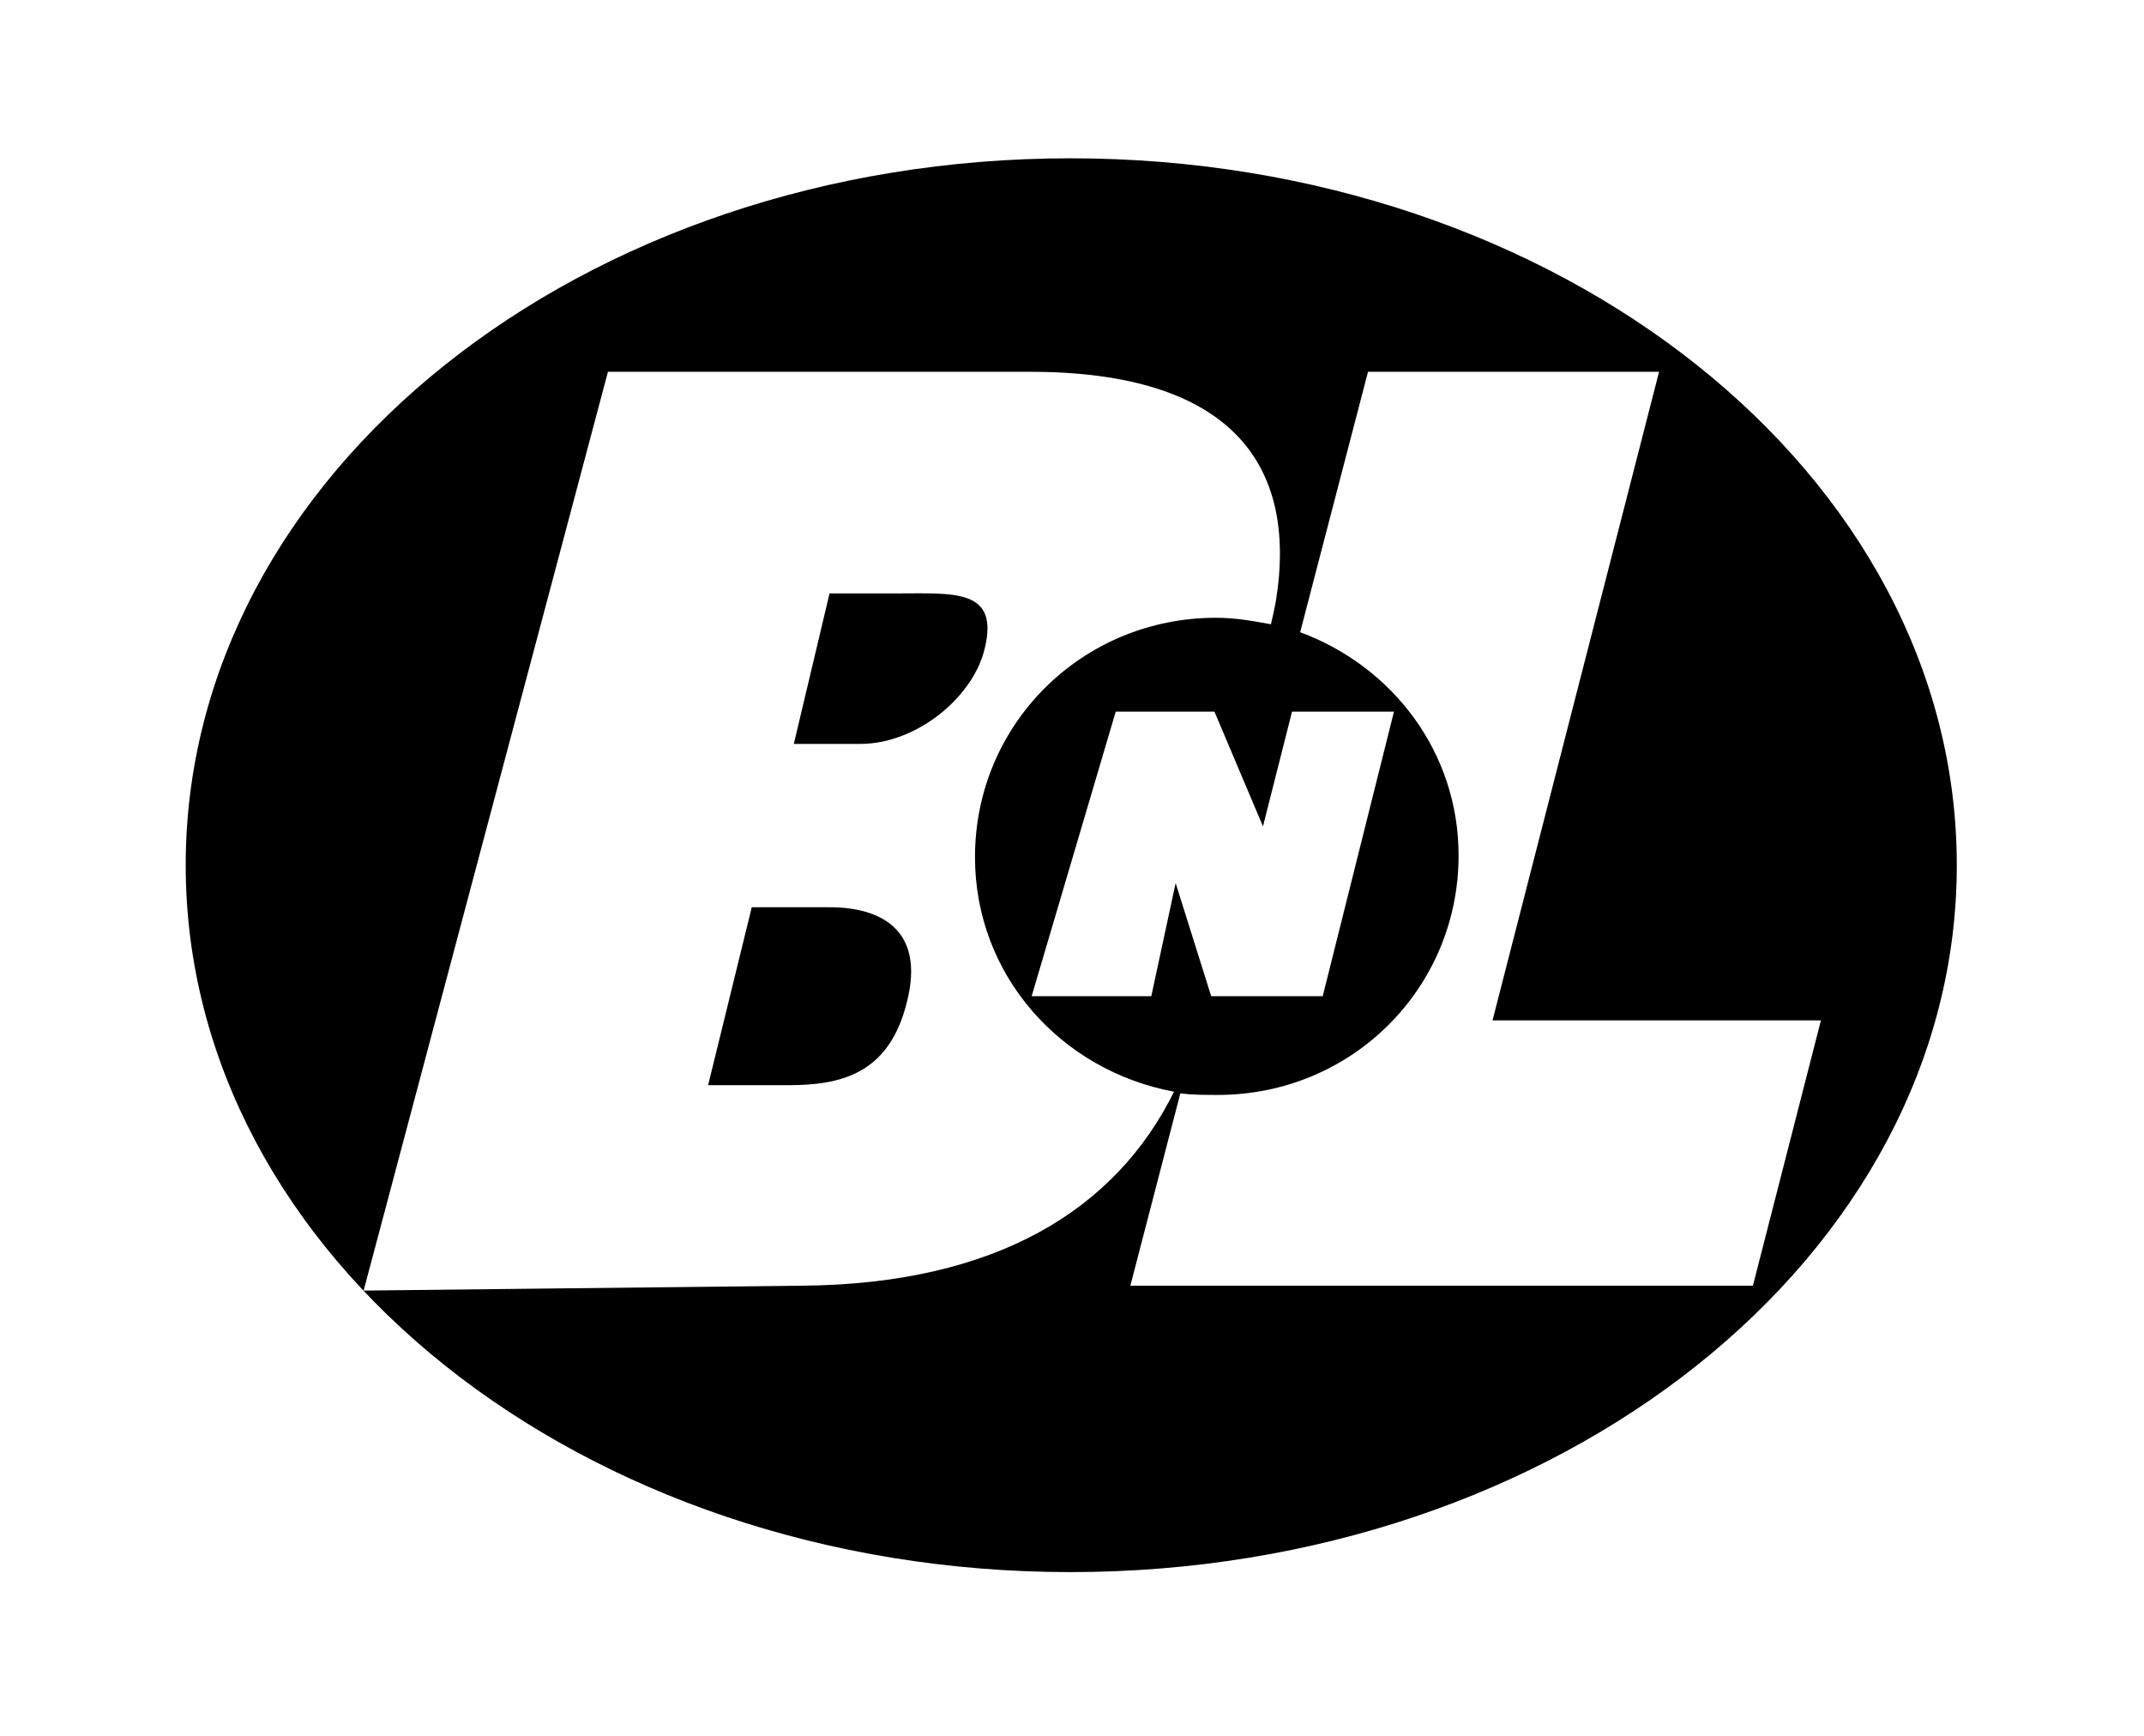 <?xml version='1.0' encoding='UTF-8'?>
<!-- This file was generated by dvisvgm 2.13.3 -->
<svg version='1.1' xmlns='http://www.w3.org/2000/svg' xmlns:xlink='http://www.w3.org/1999/xlink' viewBox='-215.481 -215.481 39.529 32'>
<title>\faBuyNLarge</title>
<desc Packages=''/>
<defs>
<path id='g0-48' d='M5.599-8.09C2.59-8.09 .149-6.147 .149-3.736S2.59 .618 5.599 .618S11.059-1.325 11.059-3.736S8.608-8.09 5.599-8.09ZM3.945-1.146L1.245-1.116L2.75-6.775H5.35C6.575-6.775 7.004-6.217 6.864-5.36C6.854-5.31 6.844-5.26 6.834-5.22C6.725-5.24 6.615-5.26 6.496-5.26C5.669-5.26 5.011-4.603 5.011-3.786C5.011-3.059 5.539-2.471 6.237-2.341C5.878-1.614 5.141-1.156 3.945-1.146ZM6.964-4.682H7.592L7.153-2.929H6.466L6.247-3.626L6.097-2.929H5.36L5.878-4.682H6.486L6.785-3.975L6.964-4.682ZM9.803-1.146H5.968L6.276-2.331C6.346-2.321 6.426-2.321 6.506-2.321C7.333-2.321 7.99-2.979 7.99-3.796C7.99-4.433 7.582-4.961 7.014-5.171L7.432-6.775H9.225L8.199-2.78H10.222L9.803-1.146ZM4.115-3.477H3.636L3.367-2.381H3.856C4.174-2.381 4.483-2.441 4.593-2.899C4.702-3.337 4.433-3.477 4.115-3.477ZM4.533-5.41H4.115L3.895-4.483H4.304C4.653-4.483 5.001-4.772 5.071-5.071C5.161-5.44 4.882-5.41 4.533-5.41Z'/>
</defs>
<g id='page1' transform='scale(2.993)'>
<use x='-71' y='-62.93' xlink:href='#g0-48'/>
</g>
</svg>

